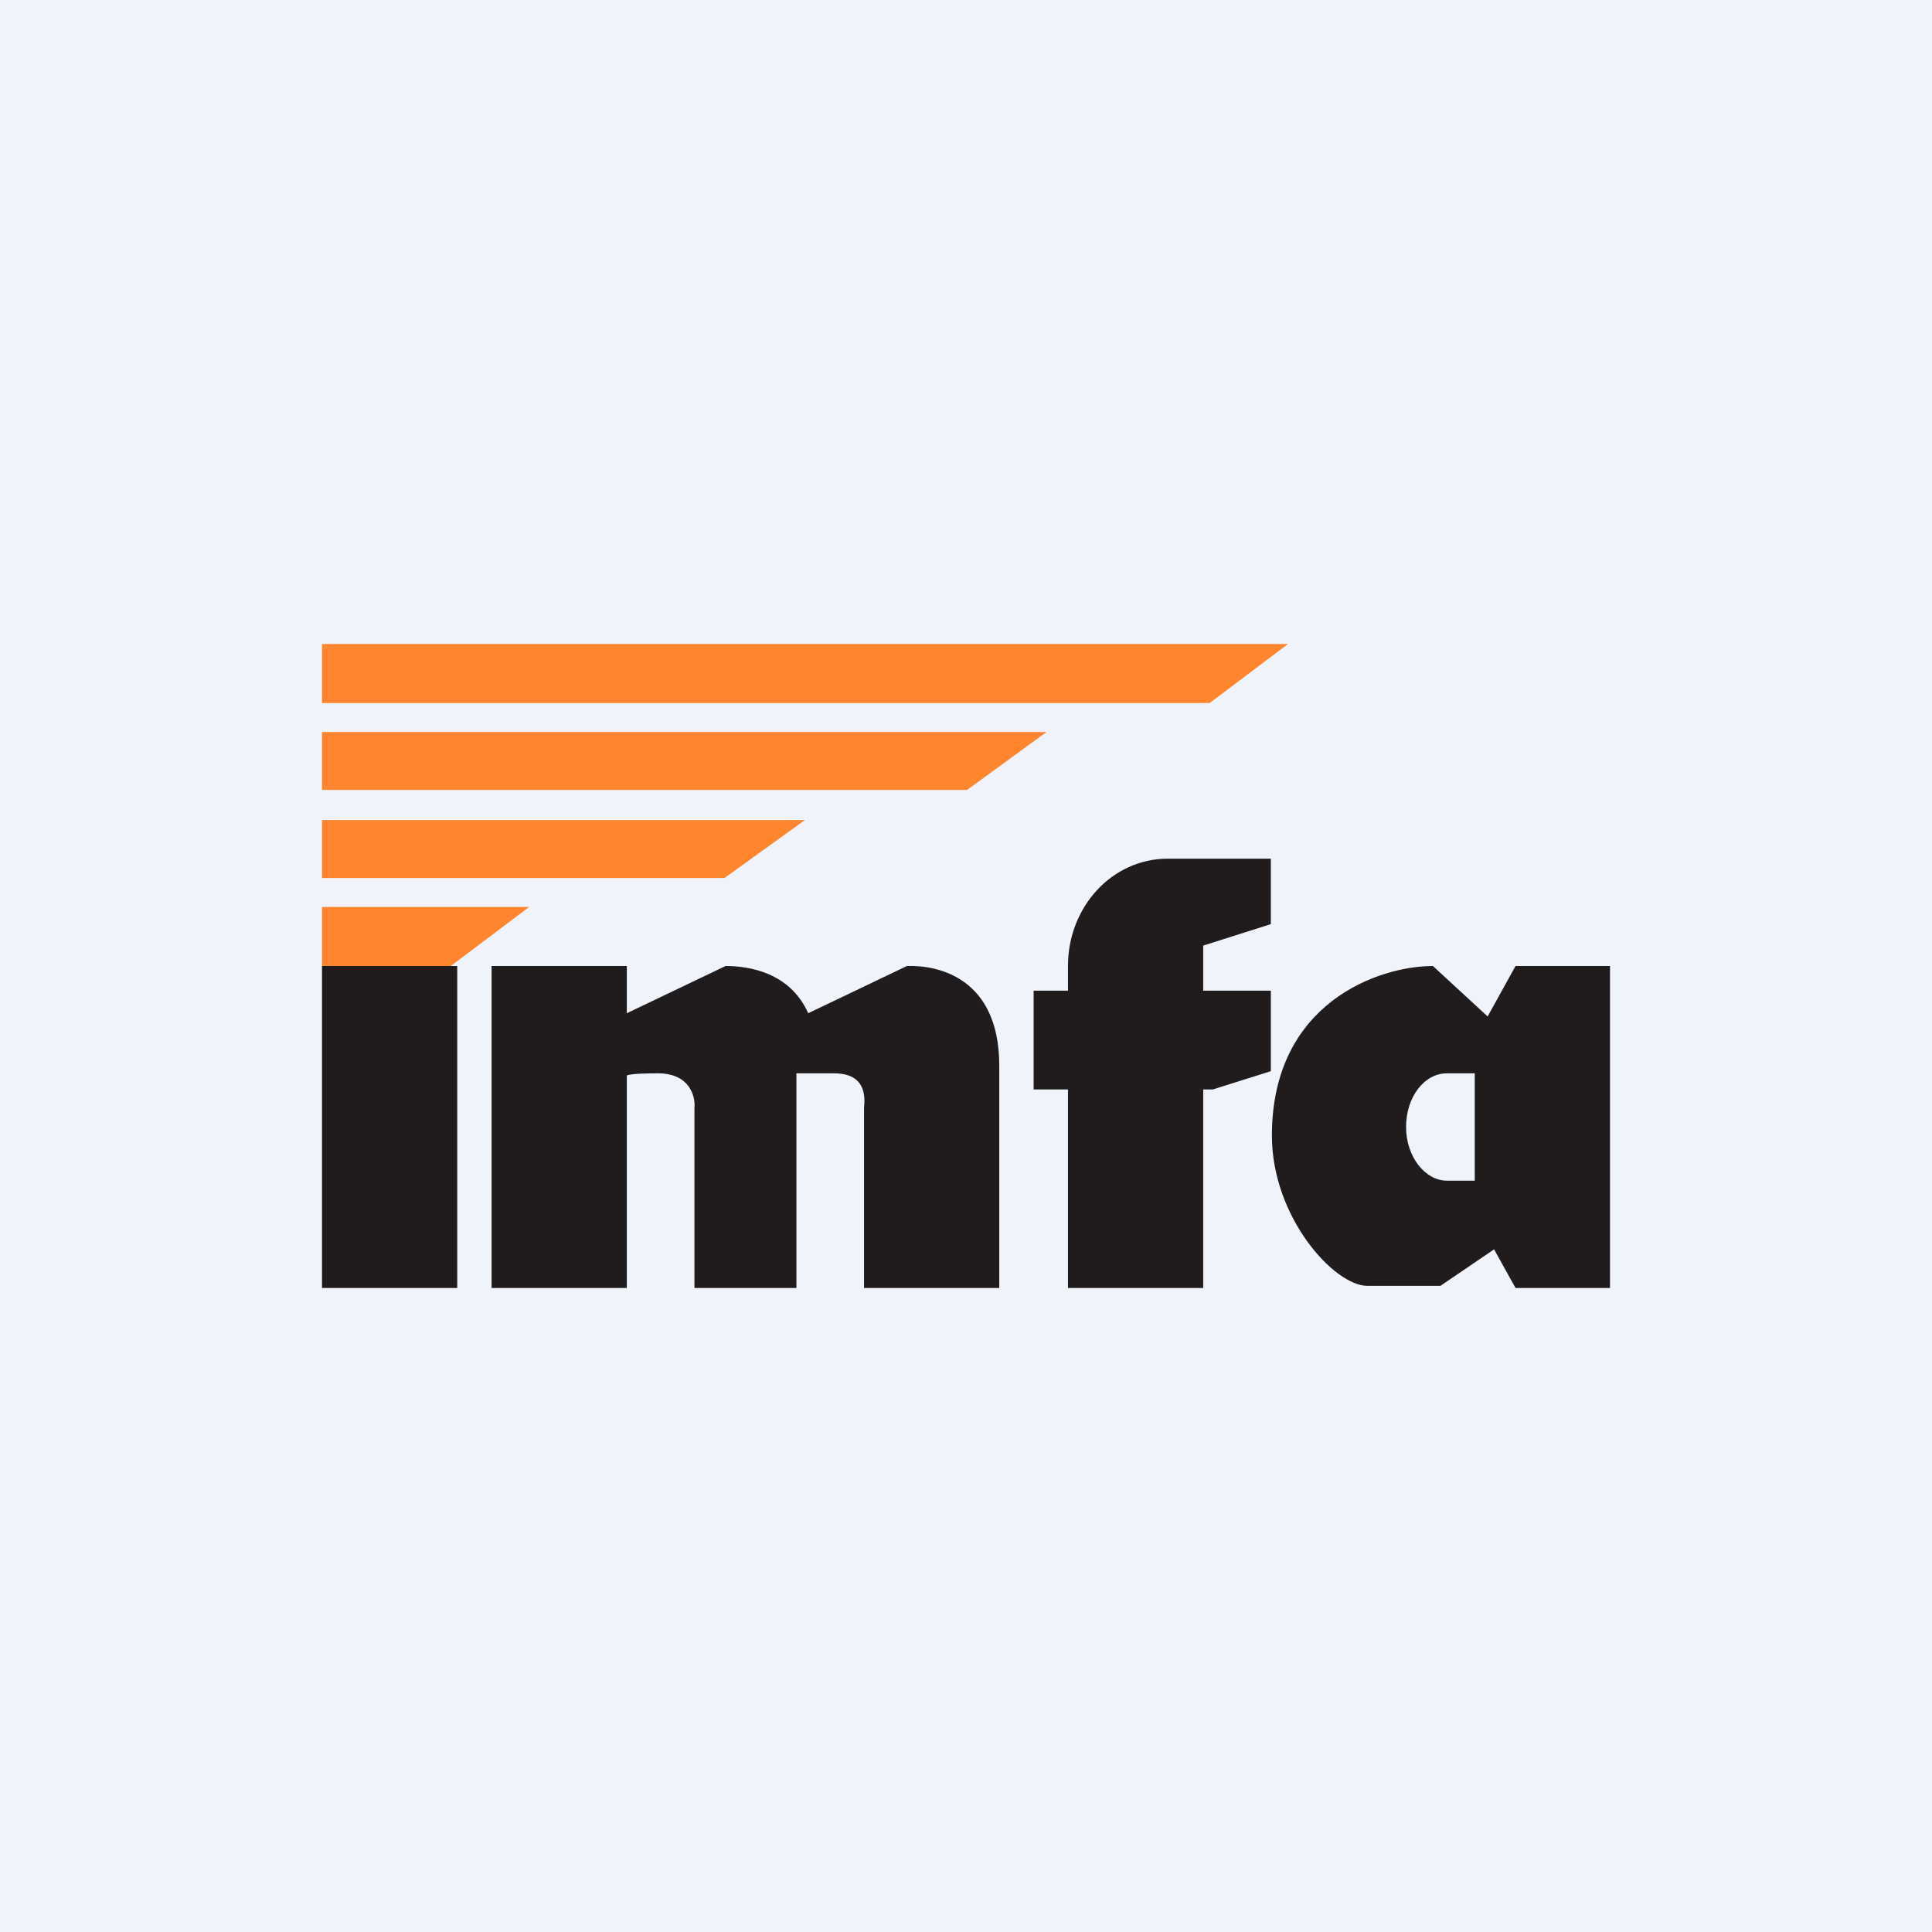 <!-- by TradingView --><svg width="18" height="18" viewBox="0 0 18 18" xmlns="http://www.w3.org/2000/svg"><path fill="#F0F3FA" d="M0 0h18v18H0z"/><path d="M3 6h9l-.73.55H3V6ZM3 6.82h6.75l-.74.54H3v-.54ZM3 7.64h4.5l-.75.54H3v-.54ZM3 8.45h1.93L4.2 9H3v-.55Z" fill="#FF852E"/><path d="M9.95 10.15h-.32v-.92h.32V9c0-.55.41-1 .93-1h.96v.61l-.63.2v.42h.63v.75l-.54.17h-.09V12H9.95v-1.85ZM3 9h1.26v3H3zM7.42 10v2h-.95v-1.68c.01-.1-.04-.32-.34-.32-.05 0-.25 0-.29.02V12H4.58V9h1.26v.44L6.76 9c.22 0 .6.06.77.44L8.45 9c.29-.01.86.11.86.93V12H8.05v-1.68c.01-.1.02-.32-.28-.32h-.35ZM13.92 11.64l.2.36H15V9h-.88l-.26.47-.51-.47c-.5 0-1.5.34-1.5 1.58 0 .76.58 1.4.89 1.4h.68l.5-.34Zm-.82-1.14c0-.28.17-.5.38-.5h.26v1h-.26c-.2 0-.38-.22-.38-.5Z" fill="#201C1E"/></svg>